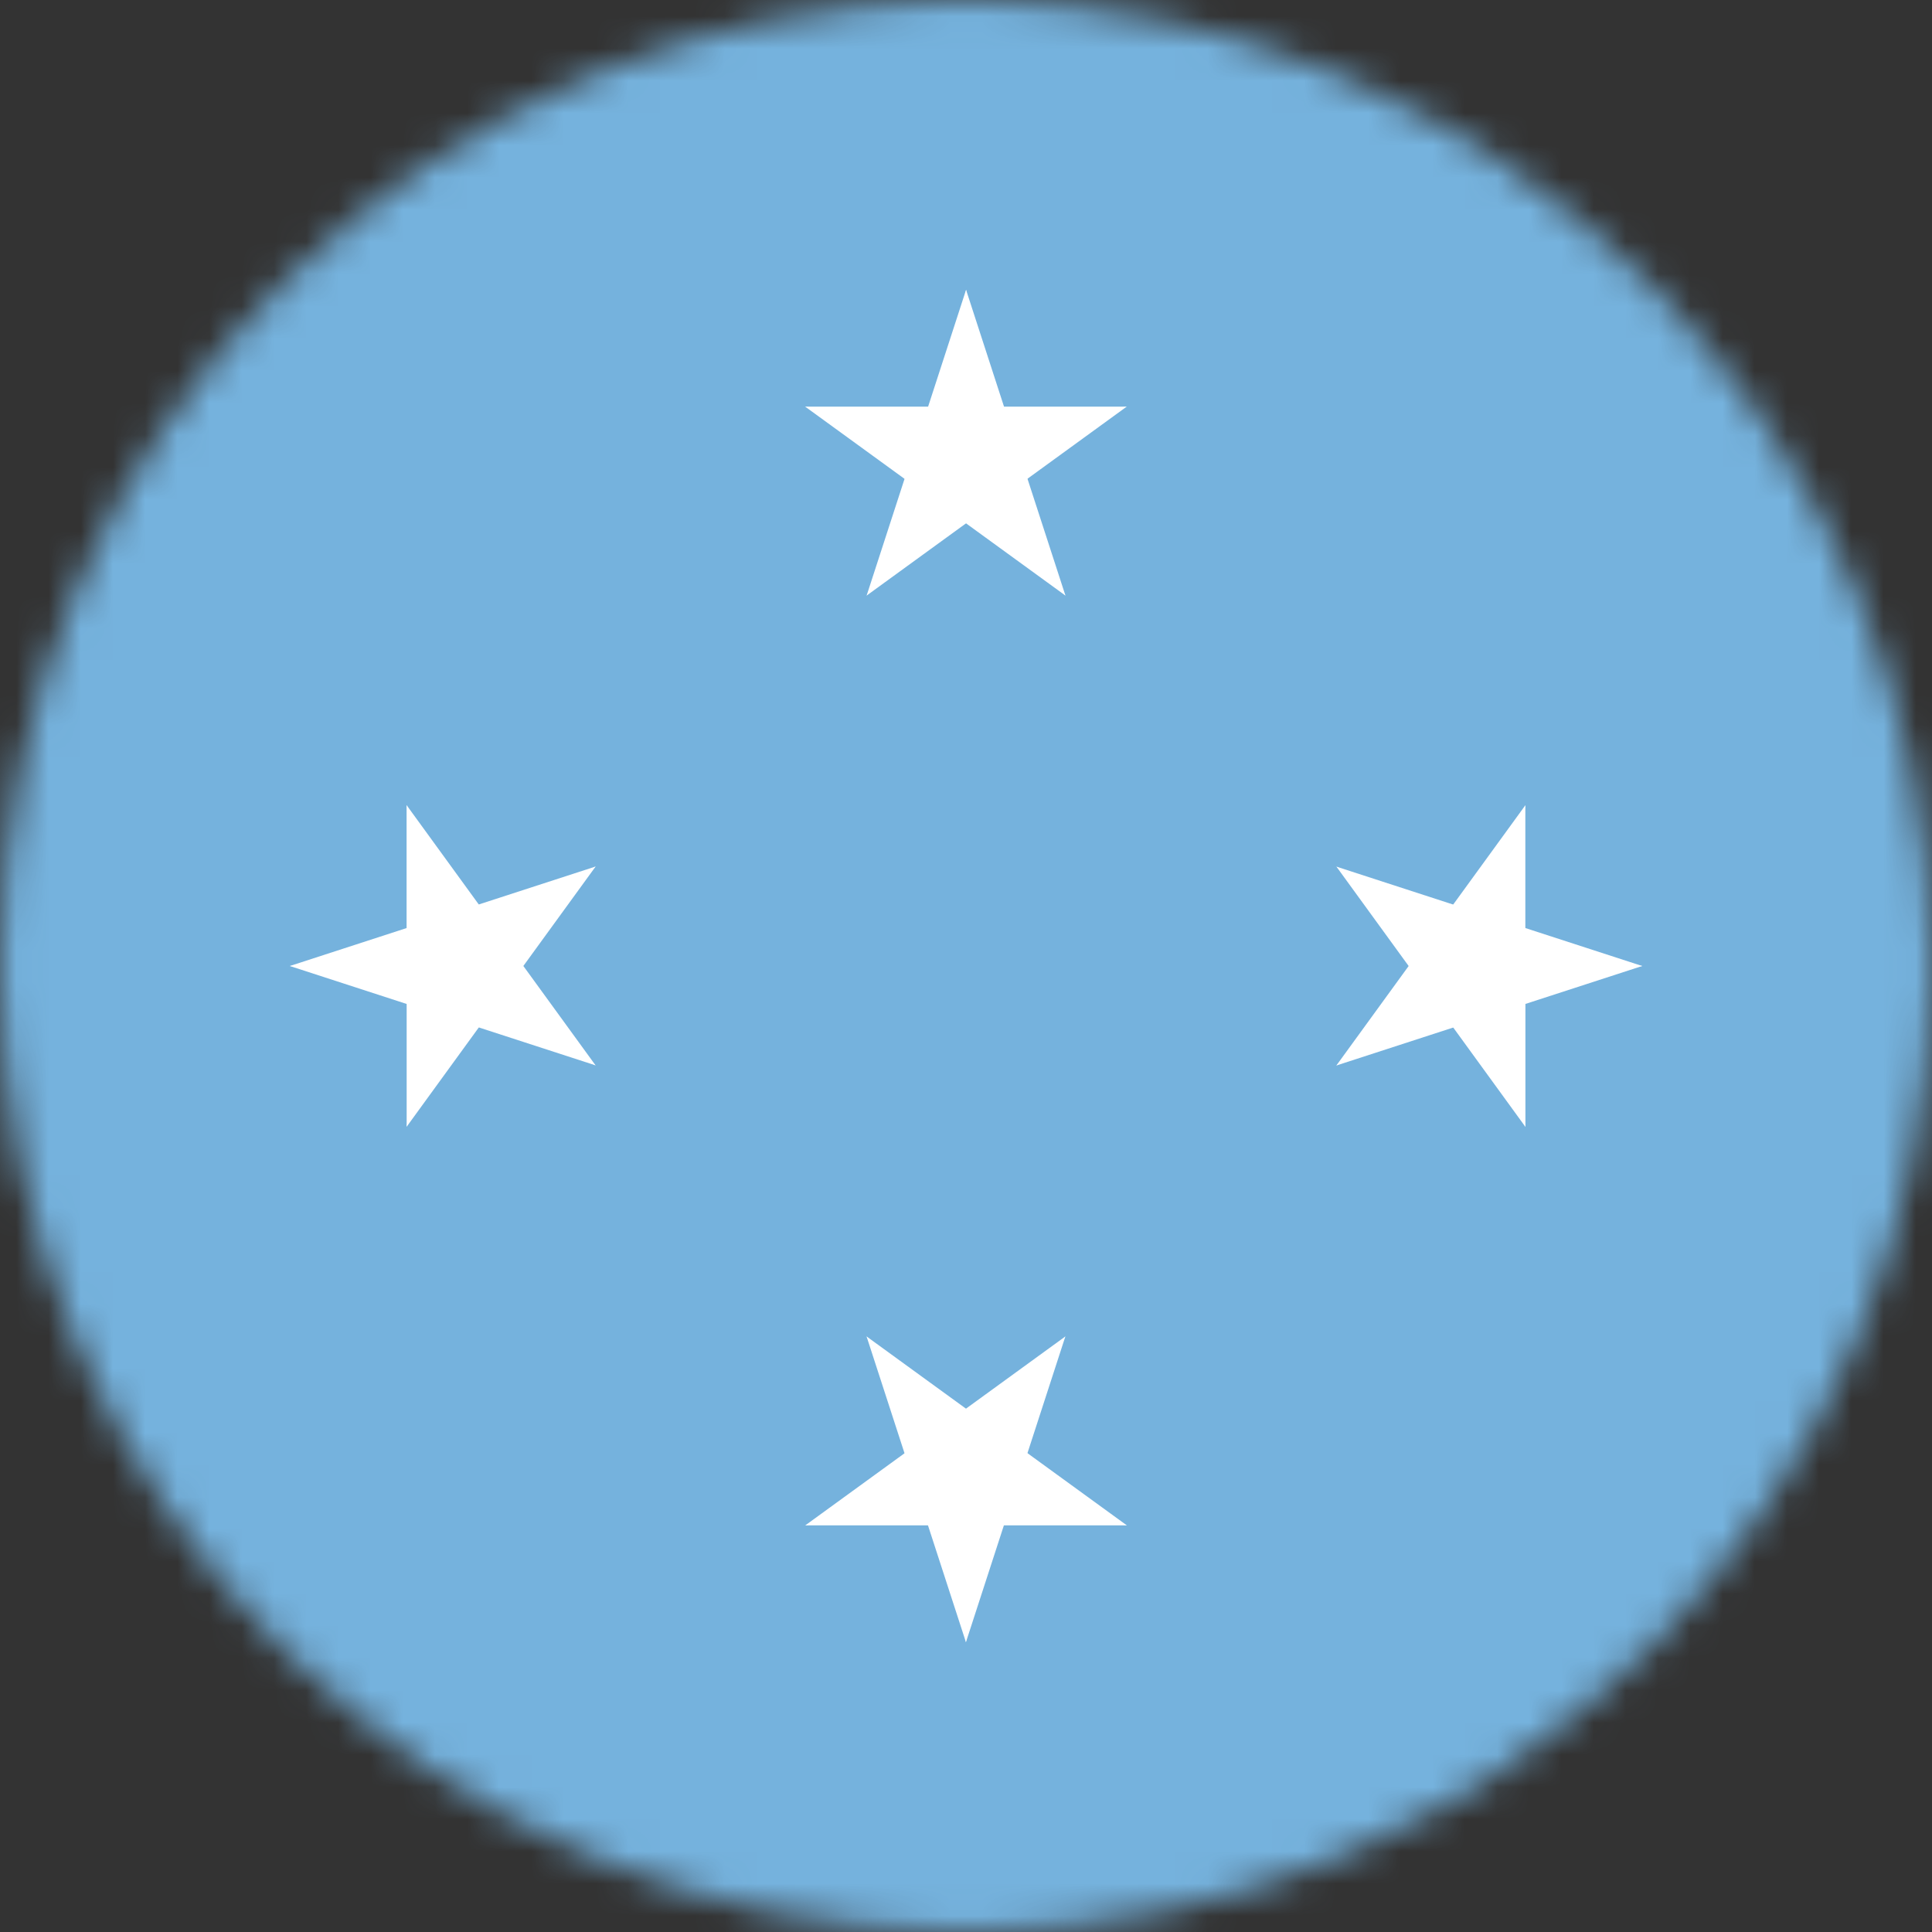 <svg width="60" height="60" viewBox="0 0 60 60" fill="none" xmlns="http://www.w3.org/2000/svg">
<rect x="0" y="0" width="60" height="60" fill="#333333" stroke="none"/>
<g clip-path="url(#clip0_425_18393)">
<mask id="mask0_425_18393" style="mask-type:alpha" maskUnits="userSpaceOnUse" x="0" y="0" width="60" height="60">
<circle cx="30" cy="30" r="30" fill="white"/>
</mask>
<g mask="url(#mask0_425_18393)">
<path d="M87 0H-27V60H87V0Z" fill="#75B2DD"/>
<path d="M30.002 9L28.38 13.993L30.876 14.804" fill="white"/>
<path d="M30.002 9L31.624 13.993L29.128 14.804" fill="white"/>
<path d="M34.99 12.629H29.74V15.254" fill="white"/>
<path d="M34.99 12.629L30.743 15.715L29.2 13.591" fill="white"/>
<path d="M33.088 18.496L31.466 13.503L28.969 14.314" fill="white"/>
<path d="M33.088 18.496L28.841 15.41L30.384 13.287" fill="white"/>
<path d="M26.914 18.496L31.161 15.41L29.619 13.287" fill="white"/>
<path d="M26.914 18.496L28.536 13.503L31.033 14.314" fill="white"/>
<path d="M25.006 12.629L29.253 15.715L30.796 13.591" fill="white"/>
<path d="M25.006 12.629H30.256V15.254" fill="white"/>
<path d="M51 30L46.007 28.378L45.196 30.874" fill="white"/>
<path d="M51 30L46.007 31.622L45.196 29.126" fill="white"/>
<path d="M47.373 34.996V29.746H44.748" fill="white"/>
<path d="M47.373 34.996L44.287 30.749L46.411 29.206" fill="white"/>
<path d="M41.502 33.09L46.495 31.468L45.684 28.971" fill="white"/>
<path d="M41.502 33.09L44.588 28.843L46.712 30.385" fill="white"/>
<path d="M41.504 26.914L44.59 31.161L46.713 29.619" fill="white"/>
<path d="M41.504 26.914L46.497 28.536L45.686 31.033" fill="white"/>
<path d="M47.371 25.008L44.285 29.255L46.409 30.798" fill="white"/>
<path d="M47.371 25.008V30.258H44.746" fill="white"/>
<path d="M29.998 51L31.62 46.007L29.124 45.196" fill="white"/>
<path d="M29.998 51L28.376 46.007L30.872 45.196" fill="white"/>
<path d="M25.01 47.371H30.26V44.746" fill="white"/>
<path d="M25.01 47.371L29.257 44.285L30.8 46.409" fill="white"/>
<path d="M26.912 41.504L28.534 46.497L31.031 45.686" fill="white"/>
<path d="M26.912 41.504L31.159 44.59L29.616 46.713" fill="white"/>
<path d="M33.086 41.504L28.839 44.59L30.381 46.713" fill="white"/>
<path d="M33.086 41.504L31.464 46.497L28.967 45.686" fill="white"/>
<path d="M34.994 47.371L30.747 44.285L29.204 46.409" fill="white"/>
<path d="M34.994 47.371H29.744V44.746" fill="white"/>
<path d="M9 30L13.993 31.622L14.804 29.126" fill="white"/>
<path d="M9 30L13.993 28.378L14.804 30.874" fill="white"/>
<path d="M12.627 25.004V30.254H15.252" fill="white"/>
<path d="M12.627 25.004L15.713 29.251L13.589 30.794" fill="white"/>
<path d="M18.498 26.91L13.505 28.532L14.316 31.029" fill="white"/>
<path d="M18.498 26.91L15.412 31.157L13.289 29.615" fill="white"/>
<path d="M18.496 33.086L15.41 28.839L13.287 30.381" fill="white"/>
<path d="M18.496 33.086L13.503 31.464L14.314 28.967" fill="white"/>
<path d="M12.629 34.992L15.715 30.745L13.591 29.202" fill="white"/>
<path d="M12.629 34.992V29.742H15.254" fill="white"/>
</g>
</g>
<defs>
<clipPath id="clip0_425_18393">
<rect width="60" height="60" fill="white"/>
</clipPath>
</defs>
</svg>
